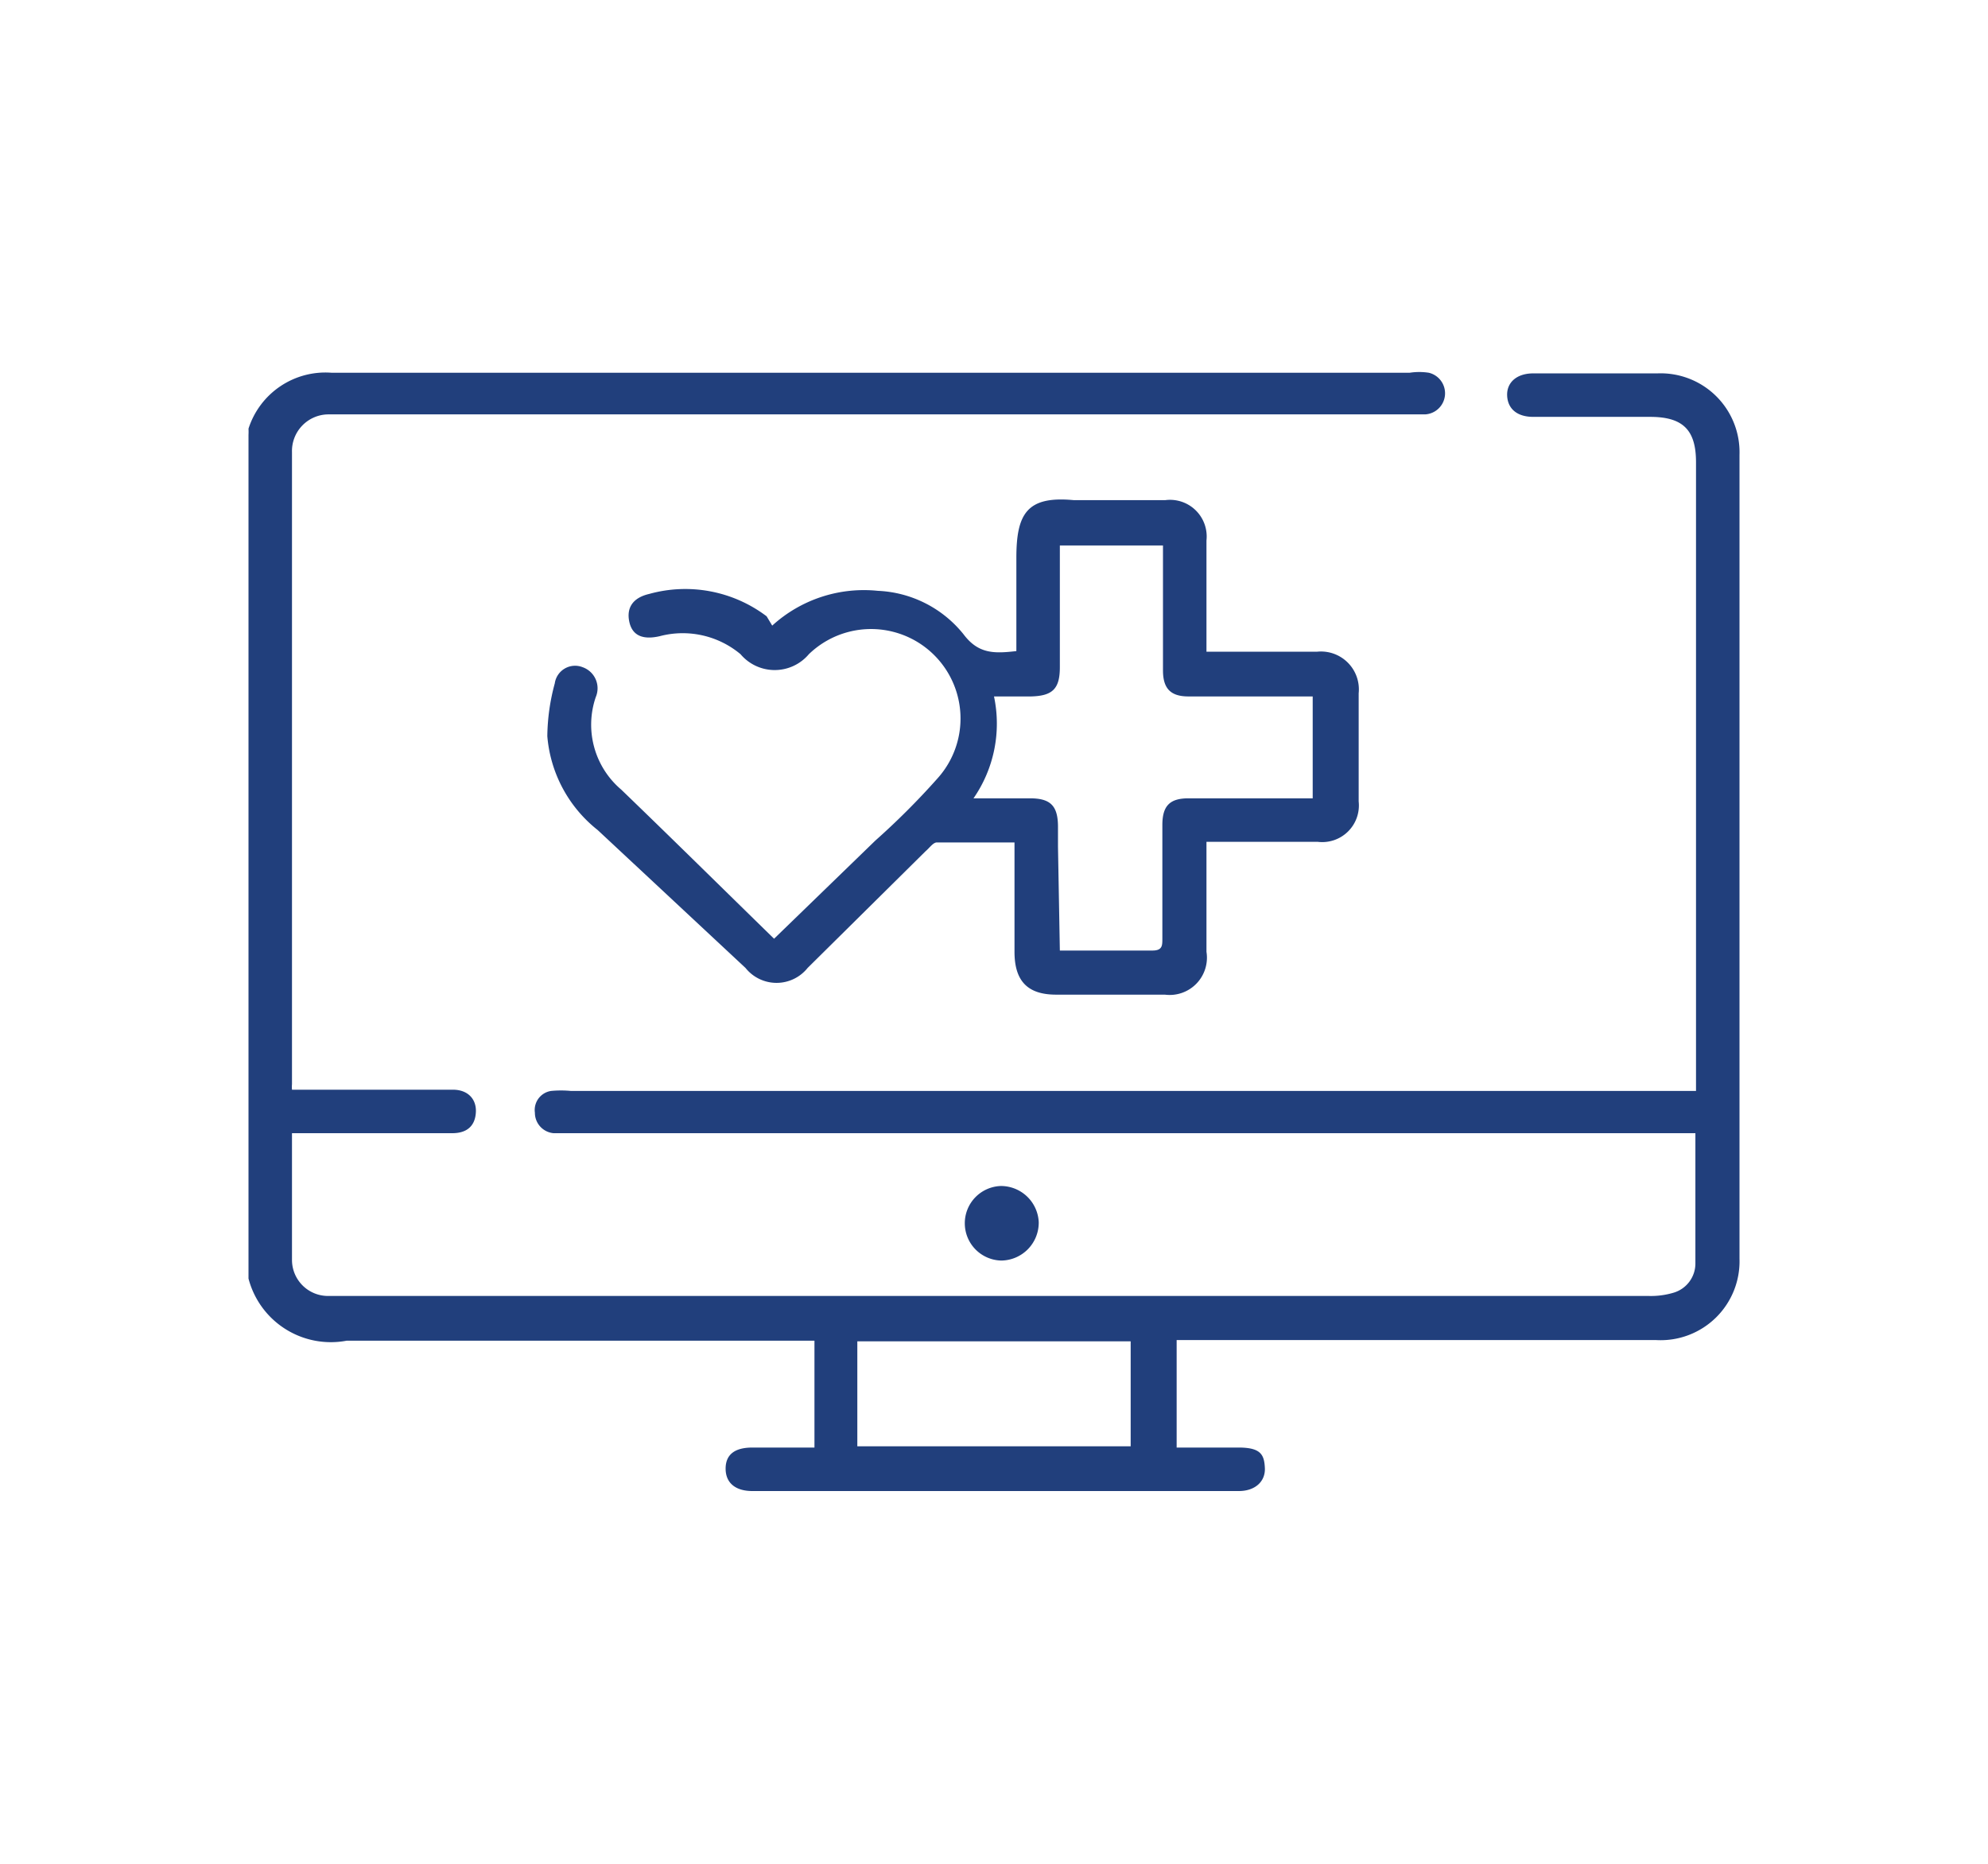<svg id="Layer_1" data-name="Layer 1" xmlns="http://www.w3.org/2000/svg" viewBox="0 0 32 30"><defs><style>.cls-1{fill:#213f7c;}</style></defs><path class="cls-1" d="M4,7a.93.93,0,0,0,0-.1A1.3,1.3,0,0,1,5.34,6H22.69A1,1,0,0,1,23,6a.34.34,0,0,1-.06.67H5.28a.59.59,0,0,0-.58.61V17.45a.51.51,0,0,0,0,.09H7.29c.24,0,.38.15.37.36s-.13.34-.38.34c-.77,0-1.54,0-2.3,0H4.7v1.43c0,.2,0,.4,0,.61a.58.58,0,0,0,.58.58H26.54a1.27,1.27,0,0,0,.39-.05.49.49,0,0,0,.36-.48c0-.68,0-1.37,0-2.09H9.22c-.11,0-.21,0-.31,0a.33.33,0,0,1-.3-.33.31.31,0,0,1,.26-.35,1.67,1.67,0,0,1,.32,0H27.3V7.44c0-.52-.21-.73-.74-.73H24.68c-.26,0-.41-.13-.42-.34s.15-.36.42-.36c.68,0,1.36,0,2,0A1.27,1.27,0,0,1,28,7.32V20.26a1.27,1.27,0,0,1-1.34,1.31H18.94V23.3c.32,0,.64,0,1,0s.41.12.42.33-.15.37-.42.37H12.11c-.27,0-.43-.13-.43-.36s.15-.34.43-.34h1V21.58H5.58a1.37,1.37,0,0,1-1.58-1ZM18.2,21.59H13.8v1.69h4.4Z"/><path class="cls-1" d="M12.43,10.07a2.19,2.19,0,0,1,1.7-.56,1.87,1.87,0,0,1,1.38.7c.24.32.5.31.85.27,0-.5,0-1,0-1.5,0-.71.17-1,.92-.93.5,0,1,0,1.48,0a.59.59,0,0,1,.66.65c0,.58,0,1.17,0,1.79h1.78a.61.61,0,0,1,.67.67V12.9a.59.59,0,0,1-.66.65H19.42c0,.1,0,.19,0,.27v1.5a.6.6,0,0,1-.67.69H17c-.46,0-.67-.22-.67-.69V13.56H15.08c-.06,0-.12.09-.18.14L13,15.58a.64.64,0,0,1-1,0L9.62,13.36a2.15,2.15,0,0,1-.81-1.51A3.35,3.35,0,0,1,8.93,11a.33.33,0,0,1,.45-.26.36.36,0,0,1,.21.48A1.37,1.37,0,0,0,10,12.71c.82.79,1.63,1.59,2.46,2.4l1.63-1.58a12,12,0,0,0,1-1,1.44,1.44,0,0,0-2.07-2,.72.72,0,0,1-1.1,0,1.45,1.45,0,0,0-1.3-.29h0c-.26.06-.44,0-.49-.23s.06-.39.32-.45a2.17,2.17,0,0,1,1.89.36Zm4.63,5.23h1.49c.16,0,.16-.08.16-.19V13.28c0-.31.12-.43.42-.43h2V11.21h-2c-.29,0-.41-.13-.41-.42s0-.64,0-1V8.78H17.06v.27c0,.56,0,1.13,0,1.69,0,.35-.12.46-.46.47H16a2.11,2.11,0,0,1-.33,1.64h.91c.33,0,.45.12.45.46,0,.11,0,.22,0,.32Z"/><path class="cls-1" d="M15.53,19.69a.6.6,0,0,1,.58-.6.61.61,0,0,1,.61.58.61.61,0,0,1-.6.62A.6.6,0,0,1,15.53,19.69Z"/></svg>